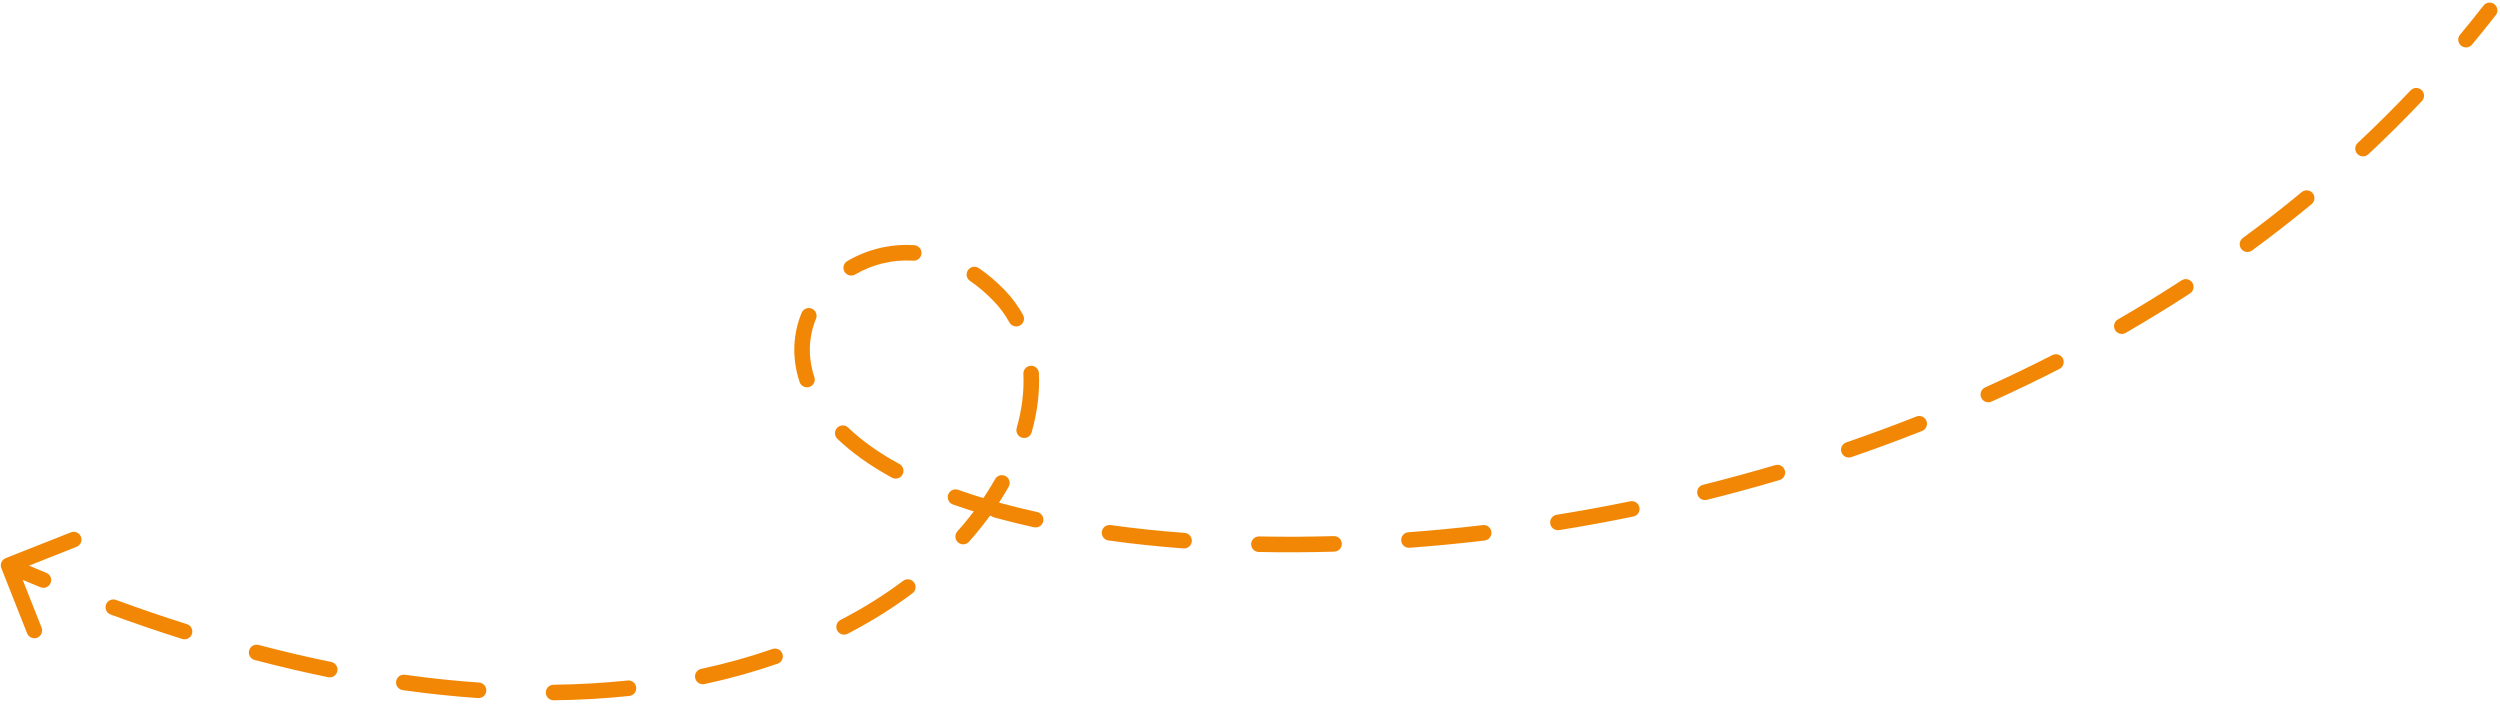 <svg width="241" height="68" viewBox="0 0 241 68" fill="none" xmlns="http://www.w3.org/2000/svg">
<path d="M96.328 49.237L96.525 48.513L96.525 48.513L96.328 49.237ZM96.328 28.5L96.868 27.979L96.868 27.979L96.328 28.5ZM0.552 53.803C0.167 53.955 -0.022 54.391 0.131 54.776L2.614 61.053C2.766 61.438 3.202 61.627 3.587 61.474C3.972 61.322 4.161 60.886 4.008 60.501L1.801 54.922L7.381 52.715C7.766 52.562 7.955 52.127 7.802 51.741C7.65 51.356 7.214 51.167 6.829 51.32L0.552 53.803ZM240.591 1.461C240.845 1.134 240.787 0.663 240.46 0.408C240.134 0.154 239.662 0.212 239.408 0.539L239.999 1L240.591 1.461ZM95.202 49.701C95.6 49.815 96.015 49.585 96.13 49.187C96.244 48.789 96.014 48.373 95.616 48.259L95.409 48.98L95.202 49.701ZM96.221 48.43C95.822 48.319 95.409 48.553 95.299 48.953C95.188 49.352 95.422 49.765 95.821 49.875L96.021 49.153L96.221 48.43ZM99.674 50.828C100.079 50.917 100.479 50.662 100.568 50.257C100.657 49.853 100.401 49.453 99.997 49.363L99.836 50.096L99.674 50.828ZM107.061 50.617C106.651 50.56 106.272 50.847 106.215 51.257C106.158 51.667 106.445 52.046 106.855 52.103L106.958 51.36L107.061 50.617ZM114.088 52.869C114.501 52.9 114.861 52.59 114.891 52.177C114.922 51.764 114.613 51.404 114.2 51.373L114.144 52.121L114.088 52.869ZM121.376 51.712C120.962 51.703 120.62 52.032 120.611 52.446C120.603 52.86 120.931 53.203 121.346 53.211L121.361 52.461L121.376 51.712ZM128.622 53.179C129.036 53.168 129.363 52.822 129.351 52.408C129.339 51.994 128.994 51.668 128.58 51.68L128.601 52.43L128.622 53.179ZM135.767 51.309C135.354 51.34 135.044 51.7 135.075 52.113C135.105 52.526 135.465 52.836 135.878 52.805L135.823 52.057L135.767 51.309ZM143.112 52.109C143.523 52.06 143.817 51.688 143.769 51.276C143.72 50.865 143.347 50.571 142.936 50.62L143.024 51.364L143.112 52.109ZM150.067 49.623C149.658 49.689 149.38 50.074 149.446 50.483C149.512 50.892 149.897 51.17 150.306 51.104L150.187 50.363L150.067 49.623ZM157.456 49.794C157.862 49.711 158.123 49.315 158.04 48.909C157.957 48.503 157.56 48.242 157.155 48.325L157.305 49.06L157.456 49.794ZM164.174 46.731C163.772 46.832 163.527 47.239 163.628 47.641C163.728 48.042 164.135 48.287 164.537 48.187L164.355 47.459L164.174 46.731ZM171.552 46.277C171.949 46.159 172.176 45.742 172.058 45.345C171.941 44.948 171.524 44.721 171.127 44.838L171.339 45.557L171.552 46.277ZM177.982 42.647C177.591 42.782 177.382 43.209 177.517 43.601C177.652 43.992 178.079 44.2 178.47 44.066L178.226 43.356L177.982 42.647ZM185.287 41.547C185.672 41.394 185.86 40.959 185.708 40.573C185.556 40.188 185.12 40 184.735 40.152L185.011 40.849L185.287 41.547ZM191.367 37.346C190.989 37.517 190.821 37.961 190.992 38.339C191.162 38.716 191.606 38.884 191.984 38.714L191.675 38.03L191.367 37.346ZM198.533 35.564C198.901 35.376 199.047 34.924 198.859 34.555C198.67 34.186 198.218 34.04 197.849 34.229L198.191 34.897L198.533 35.564ZM204.169 30.791C203.81 30.998 203.688 31.457 203.895 31.815C204.102 32.174 204.561 32.297 204.919 32.09L204.544 31.44L204.169 30.791ZM211.119 28.284C211.466 28.058 211.565 27.593 211.338 27.246C211.112 26.899 210.648 26.801 210.301 27.027L210.71 27.655L211.119 28.284ZM216.213 22.938C215.879 23.183 215.807 23.652 216.052 23.986C216.297 24.32 216.767 24.392 217.101 24.147L216.657 23.543L216.213 22.938ZM222.839 19.677C223.159 19.413 223.203 18.94 222.939 18.62C222.675 18.301 222.203 18.257 221.883 18.521L222.361 19.099L222.839 19.677ZM227.284 13.776C226.981 14.058 226.965 14.533 227.247 14.836C227.53 15.138 228.005 15.155 228.307 14.872L227.796 14.324L227.284 13.776ZM233.472 9.742C233.757 9.442 233.744 8.967 233.443 8.682C233.142 8.398 232.667 8.411 232.382 8.712L232.927 9.227L233.472 9.742ZM237.15 3.342C236.885 3.66 236.928 4.133 237.246 4.398C237.565 4.663 238.038 4.62 238.303 4.302L237.726 3.822L237.15 3.342ZM92.364 47.218C91.974 47.079 91.545 47.283 91.406 47.673C91.267 48.064 91.471 48.493 91.861 48.631L92.113 47.925L92.364 47.218ZM85.984 46.047C86.348 46.245 86.804 46.111 87.002 45.747C87.2 45.383 87.066 44.928 86.702 44.73L86.343 45.389L85.984 46.047ZM81.76 41.218C81.461 40.932 80.986 40.943 80.7 41.242C80.413 41.541 80.424 42.016 80.723 42.302L81.242 41.76L81.76 41.218ZM77.081 36.825C77.212 37.218 77.636 37.431 78.029 37.3C78.422 37.17 78.635 36.746 78.505 36.353L77.793 36.589L77.081 36.825ZM78.663 30.73C78.82 30.346 78.638 29.908 78.254 29.751C77.871 29.593 77.433 29.776 77.276 30.16L77.969 30.445L78.663 30.73ZM81.677 25.168C81.32 25.379 81.201 25.838 81.411 26.195C81.622 26.552 82.081 26.671 82.438 26.461L82.058 25.815L81.677 25.168ZM88.035 25.132C88.448 25.158 88.805 24.844 88.831 24.431C88.857 24.017 88.543 23.661 88.13 23.635L88.082 24.383L88.035 25.132ZM94.355 25.844C94.012 25.611 93.546 25.7 93.313 26.042C93.08 26.384 93.168 26.851 93.511 27.084L93.933 26.464L94.355 25.844ZM97.308 31.081C97.508 31.444 97.964 31.576 98.327 31.376C98.689 31.175 98.821 30.719 98.621 30.357L97.964 30.719L97.308 31.081ZM100.152 35.972C100.131 35.558 99.779 35.239 99.366 35.259C98.952 35.28 98.633 35.632 98.654 36.045L99.403 36.008L100.152 35.972ZM98.008 41.269C97.896 41.667 98.127 42.082 98.526 42.194C98.925 42.307 99.339 42.075 99.452 41.677L98.73 41.473L98.008 41.269ZM97.235 46.923C97.439 46.562 97.311 46.105 96.951 45.901C96.59 45.698 96.132 45.825 95.929 46.186L96.582 46.554L97.235 46.923ZM3.899 56.611C4.282 56.768 4.72 56.586 4.878 56.202C5.035 55.819 4.852 55.381 4.469 55.224L4.184 55.917L3.899 56.611ZM11.181 57.833C10.793 57.691 10.362 57.891 10.22 58.28C10.077 58.669 10.277 59.099 10.666 59.242L10.924 58.537L11.181 57.833ZM17.564 61.596C17.959 61.721 18.38 61.503 18.505 61.108C18.63 60.713 18.411 60.291 18.016 60.166L17.79 60.881L17.564 61.596ZM24.93 62.172C24.529 62.067 24.119 62.306 24.014 62.707C23.908 63.107 24.148 63.518 24.548 63.623L24.739 62.898L24.93 62.172ZM31.634 65.284C32.04 65.368 32.436 65.106 32.52 64.7C32.603 64.294 32.341 63.898 31.935 63.815L31.785 64.55L31.634 65.284ZM39.033 65.045C38.623 64.987 38.244 65.273 38.186 65.683C38.129 66.093 38.414 66.472 38.825 66.53L38.929 65.787L39.033 65.045ZM46.08 67.295C46.493 67.323 46.852 67.011 46.88 66.598C46.908 66.185 46.596 65.827 46.183 65.798L46.132 66.546L46.08 67.295ZM53.358 66.008C52.944 66.013 52.612 66.353 52.617 66.767C52.622 67.182 52.962 67.513 53.376 67.508L53.367 66.758L53.358 66.008ZM60.664 67.091C61.076 67.047 61.375 66.678 61.331 66.266C61.288 65.854 60.919 65.555 60.507 65.599L60.586 66.345L60.664 67.091ZM67.591 64.479C67.186 64.566 66.929 64.965 67.016 65.37C67.103 65.775 67.501 66.032 67.906 65.946L67.749 65.212L67.591 64.479ZM74.963 63.981C75.354 63.845 75.561 63.418 75.425 63.027C75.289 62.635 74.862 62.428 74.471 62.564L74.717 63.273L74.963 63.981ZM81.026 59.762C80.658 59.952 80.514 60.405 80.704 60.773C80.894 61.141 81.347 61.285 81.715 61.095L81.37 60.428L81.026 59.762ZM87.962 57.194C88.294 56.945 88.361 56.475 88.112 56.144C87.864 55.812 87.393 55.745 87.062 55.994L87.512 56.594L87.962 57.194ZM92.29 51.225C92.014 51.534 92.041 52.008 92.35 52.284C92.659 52.559 93.133 52.533 93.409 52.224L92.85 51.724L92.29 51.225ZM95.103 48.891L94.892 49.611C94.995 49.641 95.098 49.671 95.202 49.701L95.409 48.98L95.616 48.259C95.515 48.23 95.415 48.201 95.314 48.171L95.103 48.891ZM96.021 49.153L95.821 49.875C95.924 49.904 96.028 49.932 96.132 49.961L96.328 49.237L96.525 48.513C96.423 48.485 96.322 48.458 96.221 48.43L96.021 49.153ZM96.328 49.237L96.132 49.961C97.272 50.27 98.454 50.56 99.674 50.828L99.836 50.096L99.997 49.363C98.799 49.1 97.641 48.816 96.525 48.513L96.328 49.237ZM106.958 51.36L106.855 52.103C109.171 52.425 111.586 52.682 114.088 52.869L114.144 52.121L114.2 51.373C111.728 51.188 109.345 50.935 107.061 50.617L106.958 51.36ZM121.361 52.461L121.346 53.211C123.715 53.26 126.144 53.25 128.622 53.179L128.601 52.43L128.58 51.68C126.125 51.75 123.721 51.76 121.376 51.712L121.361 52.461ZM135.823 52.057L135.878 52.805C138.256 52.629 140.67 52.398 143.112 52.109L143.024 51.364L142.936 50.62C140.516 50.905 138.124 51.135 135.767 51.309L135.823 52.057ZM150.187 50.363L150.306 51.104C152.673 50.722 155.058 50.286 157.456 49.794L157.305 49.06L157.155 48.325C154.778 48.812 152.413 49.244 150.067 49.623L150.187 50.363ZM164.355 47.459L164.537 48.187C166.871 47.605 169.212 46.968 171.552 46.277L171.339 45.557L171.127 44.838C168.807 45.524 166.488 46.154 164.174 46.731L164.355 47.459ZM178.226 43.356L178.47 44.066C180.75 43.281 183.023 42.442 185.287 41.547L185.011 40.849L184.735 40.152C182.493 41.039 180.24 41.87 177.982 42.647L178.226 43.356ZM191.675 38.03L191.984 38.714C194.184 37.721 196.369 36.672 198.533 35.564L198.191 34.897L197.849 34.229C195.708 35.325 193.545 36.363 191.367 37.346L191.675 38.03ZM204.544 31.44L204.919 32.09C207.013 30.88 209.081 29.612 211.119 28.284L210.71 27.655L210.301 27.027C208.285 28.34 206.24 29.594 204.169 30.791L204.544 31.44ZM216.657 23.543L217.101 24.147C219.049 22.717 220.964 21.227 222.839 19.677L222.361 19.099L221.883 18.521C220.031 20.053 218.139 21.525 216.213 22.938L216.657 23.543ZM227.796 14.324L228.307 14.872C230.073 13.223 231.796 11.514 233.472 9.742L232.927 9.227L232.382 8.712C230.728 10.46 229.027 12.148 227.284 13.776L227.796 14.324ZM237.726 3.822L238.303 4.302C239.078 3.37 239.841 2.423 240.591 1.461L239.999 1L239.408 0.539C238.668 1.489 237.915 2.423 237.15 3.342L237.726 3.822ZM95.103 48.891L95.314 48.171C94.277 47.867 93.294 47.549 92.364 47.218L92.113 47.925L91.861 48.631C92.819 48.972 93.829 49.299 94.892 49.611L95.103 48.891ZM86.343 45.389L86.702 44.73C84.65 43.612 83.022 42.426 81.76 41.218L81.242 41.76L80.723 42.302C82.096 43.615 83.835 44.876 85.984 46.047L86.343 45.389ZM77.793 36.589L78.505 36.353C77.84 34.346 77.972 32.412 78.663 30.73L77.969 30.445L77.276 30.16C76.452 32.166 76.3 34.47 77.081 36.825L77.793 36.589ZM82.058 25.815L82.438 26.461C84.056 25.508 85.995 25.002 88.035 25.132L88.082 24.383L88.13 23.635C85.781 23.485 83.545 24.068 81.677 25.168L82.058 25.815ZM93.933 26.464L93.511 27.084C94.283 27.61 95.046 28.251 95.788 29.021L96.328 28.5L96.868 27.979C96.058 27.139 95.216 26.43 94.355 25.844L93.933 26.464ZM96.328 28.5L95.788 29.021C96.388 29.643 96.895 30.333 97.308 31.081L97.964 30.719L98.621 30.357C98.145 29.495 97.561 28.698 96.868 27.979L96.328 28.5ZM99.403 36.008L98.654 36.045C98.734 37.686 98.523 39.447 98.008 41.269L98.73 41.473L99.452 41.677C100.006 39.717 100.241 37.792 100.152 35.972L99.403 36.008ZM96.582 46.554L95.929 46.186C95.5 46.946 95.021 47.705 94.49 48.46L95.103 48.891L95.717 49.322C96.275 48.528 96.781 47.727 97.235 46.923L96.582 46.554ZM0.828 54.5L0.53 55.188C1.663 55.679 2.786 56.153 3.899 56.611L4.184 55.917L4.469 55.224C3.365 54.769 2.251 54.299 1.126 53.812L0.828 54.5ZM10.924 58.537L10.666 59.242C13.012 60.1 15.311 60.884 17.564 61.596L17.79 60.881L18.016 60.166C15.786 59.46 13.507 58.684 11.181 57.833L10.924 58.537ZM24.739 62.898L24.548 63.623C26.969 64.26 29.331 64.812 31.634 65.284L31.785 64.55L31.935 63.815C29.66 63.349 27.325 62.803 24.93 62.172L24.739 62.898ZM38.929 65.787L38.825 66.53C41.32 66.881 43.739 67.133 46.08 67.295L46.132 66.546L46.183 65.798C43.878 65.639 41.495 65.391 39.033 65.045L38.929 65.787ZM53.367 66.758L53.376 67.508C55.909 67.478 58.338 67.335 60.664 67.091L60.586 66.345L60.507 65.599C58.229 65.838 55.846 65.978 53.358 66.008L53.367 66.758ZM67.749 65.212L67.906 65.946C70.404 65.409 72.756 64.748 74.963 63.981L74.717 63.273L74.471 62.564C72.324 63.31 70.031 63.955 67.591 64.479L67.749 65.212ZM81.37 60.428L81.715 61.095C84.012 59.907 86.095 58.595 87.962 57.194L87.512 56.594L87.062 55.994C85.263 57.344 83.252 58.612 81.026 59.762L81.37 60.428ZM92.85 51.724L93.409 52.224C94.258 51.273 95.028 50.303 95.717 49.322L95.103 48.891L94.49 48.46C93.835 49.391 93.102 50.316 92.29 51.225L92.85 51.724Z" fill="#F28705"/>
</svg>
